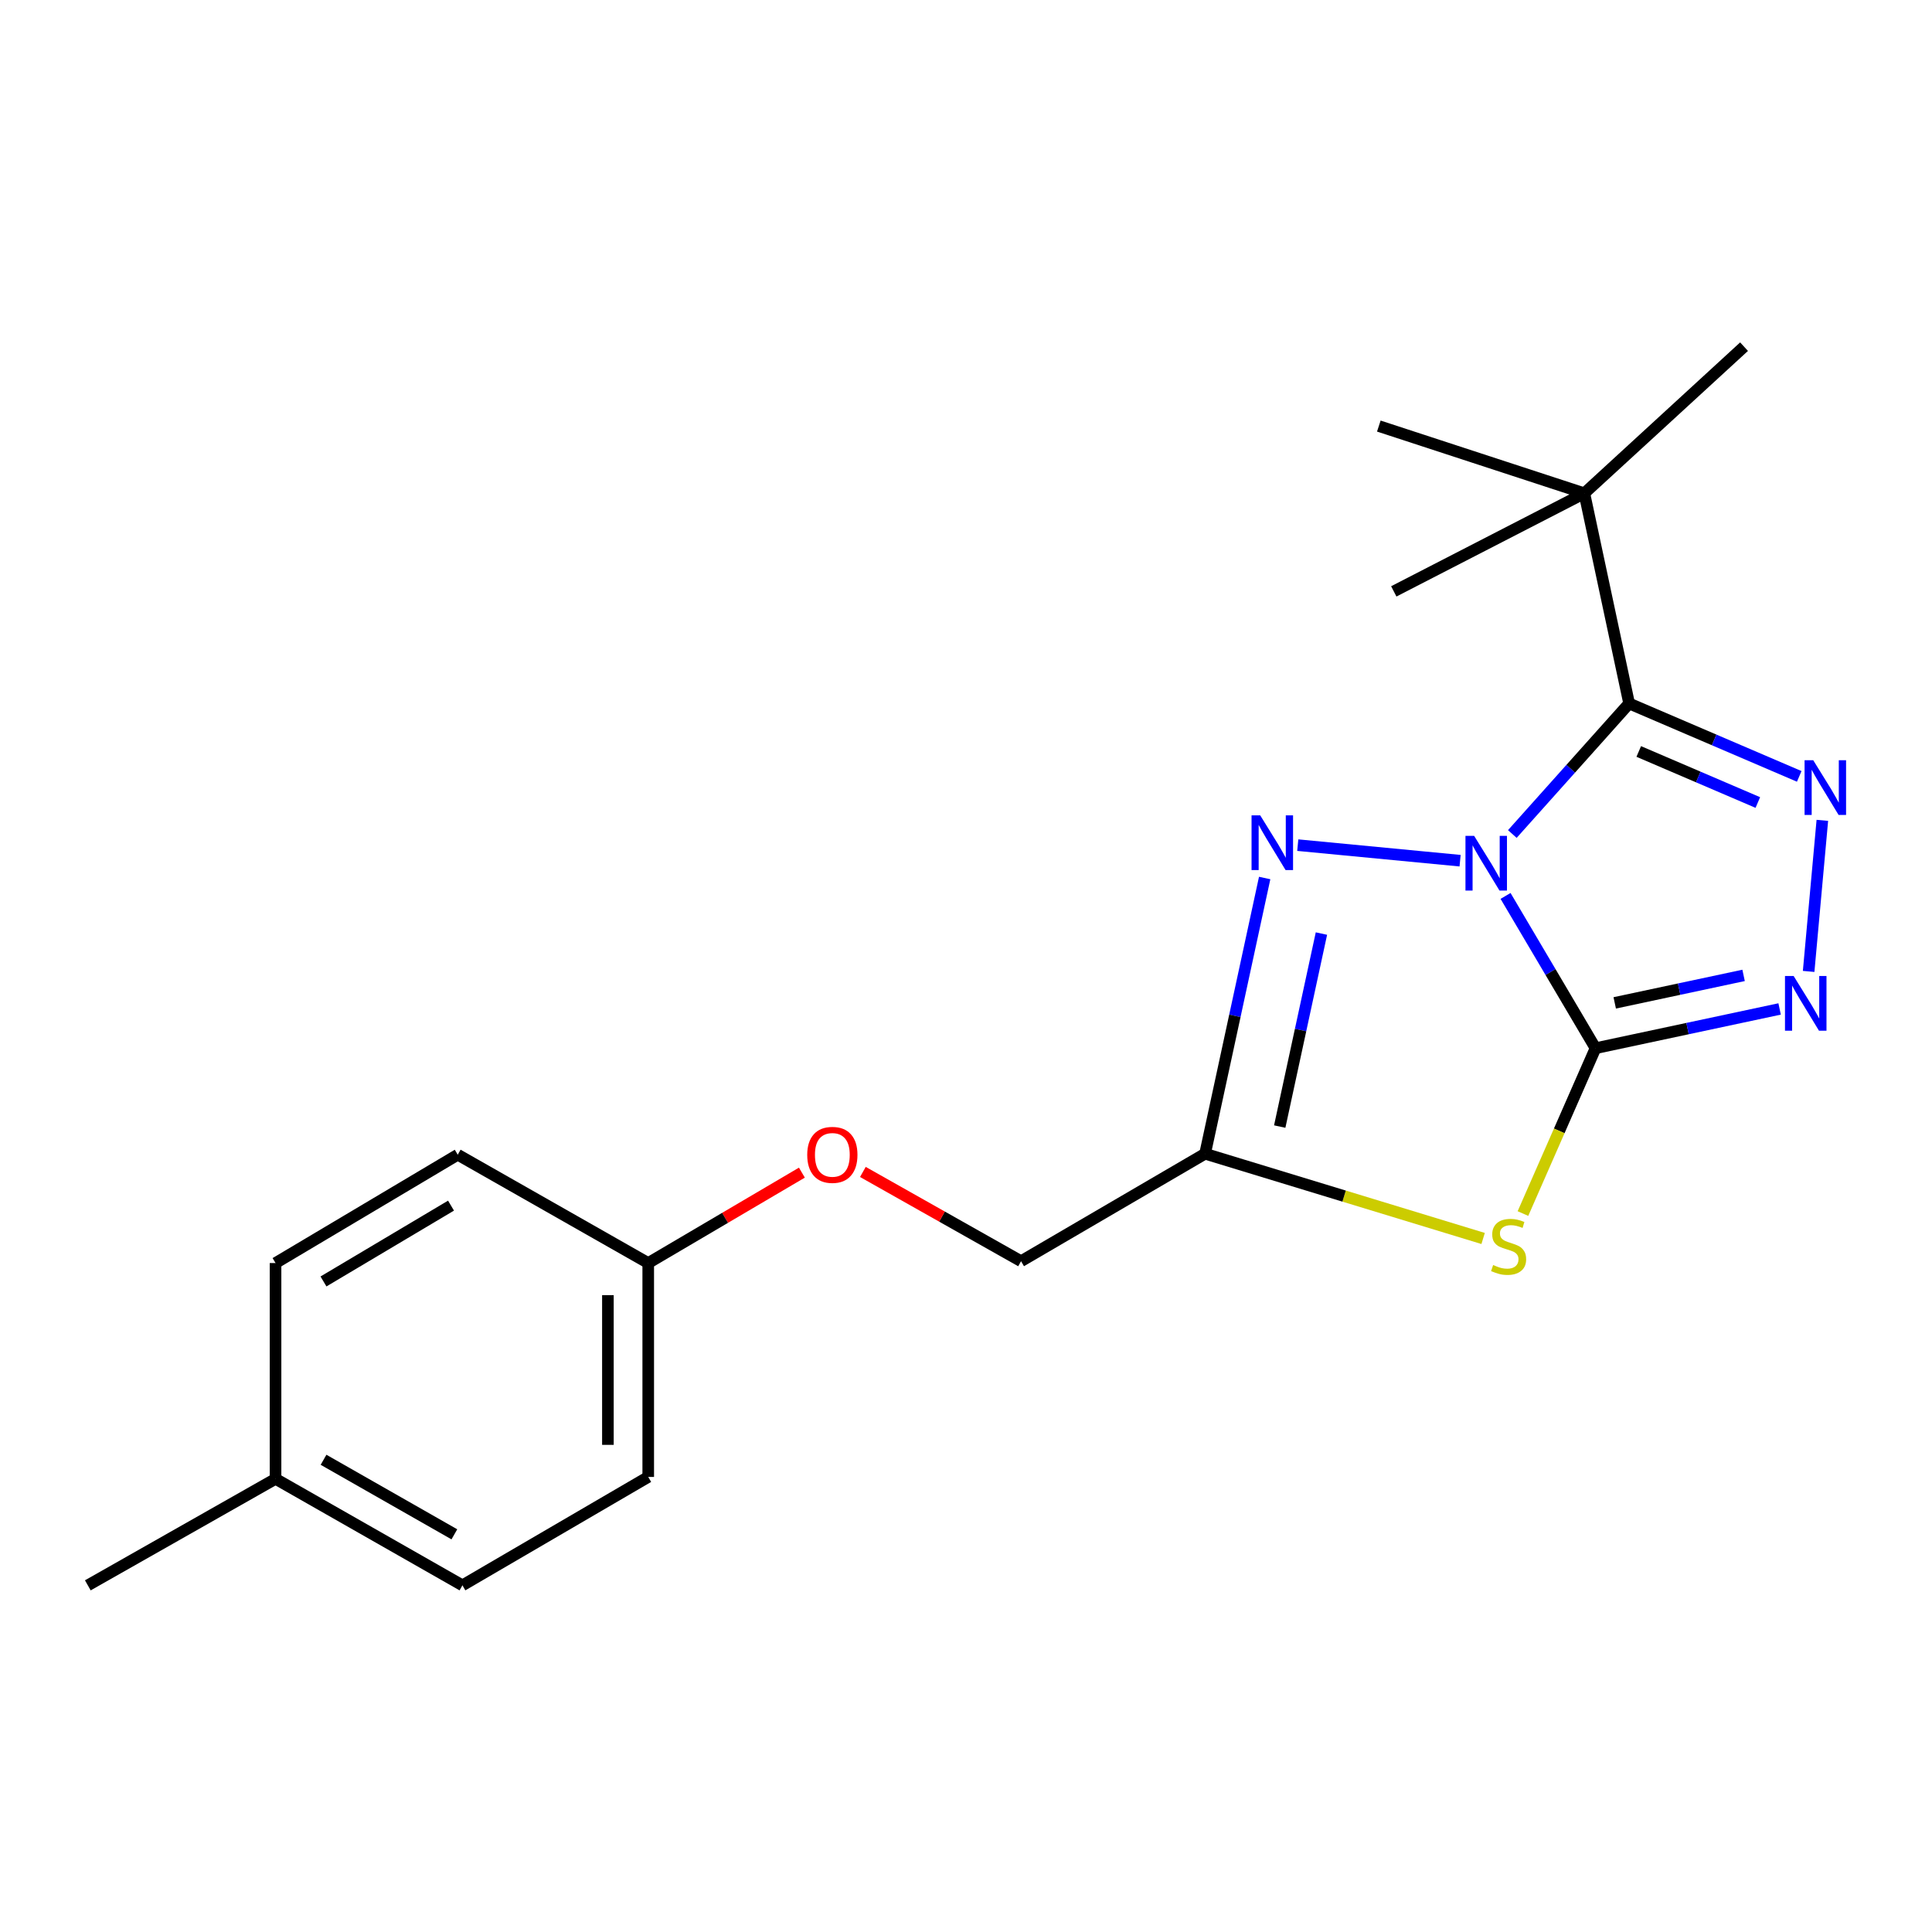 <?xml version='1.0' encoding='iso-8859-1'?>
<svg version='1.1' baseProfile='full'
              xmlns='http://www.w3.org/2000/svg'
                      xmlns:rdkit='http://www.rdkit.org/xml'
                      xmlns:xlink='http://www.w3.org/1999/xlink'
                  xml:space='preserve'
width='1000px' height='1000px' viewBox='0 0 1000 1000'>
<!-- END OF HEADER -->
<rect style='opacity:1.0;fill:#FFFFFF;stroke:none' width='1000' height='1000' x='0' y='0'> </rect>
<path class='bond-0' d='M 779.272,463.731 L 802.555,503.141' style='fill:none;fill-rule:evenodd;stroke:#0000FF;stroke-width:6px;stroke-linecap:butt;stroke-linejoin:miter;stroke-opacity:1' />
<path class='bond-0' d='M 802.555,503.141 L 825.837,542.552' style='fill:none;fill-rule:evenodd;stroke:#000000;stroke-width:6px;stroke-linecap:butt;stroke-linejoin:miter;stroke-opacity:1' />
<path class='bond-1' d='M 782.778,431.685 L 813.006,397.898' style='fill:none;fill-rule:evenodd;stroke:#0000FF;stroke-width:6px;stroke-linecap:butt;stroke-linejoin:miter;stroke-opacity:1' />
<path class='bond-1' d='M 813.006,397.898 L 843.234,364.11' style='fill:none;fill-rule:evenodd;stroke:#000000;stroke-width:6px;stroke-linecap:butt;stroke-linejoin:miter;stroke-opacity:1' />
<path class='bond-4' d='M 755.743,445.494 L 671.722,437.441' style='fill:none;fill-rule:evenodd;stroke:#0000FF;stroke-width:6px;stroke-linecap:butt;stroke-linejoin:miter;stroke-opacity:1' />
<path class='bond-2' d='M 825.837,542.552 L 807.057,585.343' style='fill:none;fill-rule:evenodd;stroke:#000000;stroke-width:6px;stroke-linecap:butt;stroke-linejoin:miter;stroke-opacity:1' />
<path class='bond-2' d='M 807.057,585.343 L 788.276,628.133' style='fill:none;fill-rule:evenodd;stroke:#CCCC00;stroke-width:6px;stroke-linecap:butt;stroke-linejoin:miter;stroke-opacity:1' />
<path class='bond-5' d='M 825.837,542.552 L 873.481,532.39' style='fill:none;fill-rule:evenodd;stroke:#000000;stroke-width:6px;stroke-linecap:butt;stroke-linejoin:miter;stroke-opacity:1' />
<path class='bond-5' d='M 873.481,532.39 L 921.125,522.229' style='fill:none;fill-rule:evenodd;stroke:#0000FF;stroke-width:6px;stroke-linecap:butt;stroke-linejoin:miter;stroke-opacity:1' />
<path class='bond-5' d='M 835.776,519.087 L 869.127,511.974' style='fill:none;fill-rule:evenodd;stroke:#000000;stroke-width:6px;stroke-linecap:butt;stroke-linejoin:miter;stroke-opacity:1' />
<path class='bond-5' d='M 869.127,511.974 L 902.478,504.861' style='fill:none;fill-rule:evenodd;stroke:#0000FF;stroke-width:6px;stroke-linecap:butt;stroke-linejoin:miter;stroke-opacity:1' />
<path class='bond-3' d='M 843.234,364.11 L 887.257,382.985' style='fill:none;fill-rule:evenodd;stroke:#000000;stroke-width:6px;stroke-linecap:butt;stroke-linejoin:miter;stroke-opacity:1' />
<path class='bond-3' d='M 887.257,382.985 L 931.281,401.859' style='fill:none;fill-rule:evenodd;stroke:#0000FF;stroke-width:6px;stroke-linecap:butt;stroke-linejoin:miter;stroke-opacity:1' />
<path class='bond-3' d='M 848.215,388.959 L 879.031,402.171' style='fill:none;fill-rule:evenodd;stroke:#000000;stroke-width:6px;stroke-linecap:butt;stroke-linejoin:miter;stroke-opacity:1' />
<path class='bond-3' d='M 879.031,402.171 L 909.848,415.383' style='fill:none;fill-rule:evenodd;stroke:#0000FF;stroke-width:6px;stroke-linecap:butt;stroke-linejoin:miter;stroke-opacity:1' />
<path class='bond-7' d='M 843.234,364.11 L 820.05,255.324' style='fill:none;fill-rule:evenodd;stroke:#000000;stroke-width:6px;stroke-linecap:butt;stroke-linejoin:miter;stroke-opacity:1' />
<path class='bond-20' d='M 767.664,641.033 L 695.706,619.099' style='fill:none;fill-rule:evenodd;stroke:#CCCC00;stroke-width:6px;stroke-linecap:butt;stroke-linejoin:miter;stroke-opacity:1' />
<path class='bond-20' d='M 695.706,619.099 L 623.748,597.165' style='fill:none;fill-rule:evenodd;stroke:#000000;stroke-width:6px;stroke-linecap:butt;stroke-linejoin:miter;stroke-opacity:1' />
<path class='bond-21' d='M 943.243,424.612 L 936.147,502.807' style='fill:none;fill-rule:evenodd;stroke:#0000FF;stroke-width:6px;stroke-linecap:butt;stroke-linejoin:miter;stroke-opacity:1' />
<path class='bond-6' d='M 654.591,454.456 L 639.17,525.81' style='fill:none;fill-rule:evenodd;stroke:#0000FF;stroke-width:6px;stroke-linecap:butt;stroke-linejoin:miter;stroke-opacity:1' />
<path class='bond-6' d='M 639.17,525.81 L 623.748,597.165' style='fill:none;fill-rule:evenodd;stroke:#000000;stroke-width:6px;stroke-linecap:butt;stroke-linejoin:miter;stroke-opacity:1' />
<path class='bond-6' d='M 683.972,483.212 L 673.177,533.16' style='fill:none;fill-rule:evenodd;stroke:#0000FF;stroke-width:6px;stroke-linecap:butt;stroke-linejoin:miter;stroke-opacity:1' />
<path class='bond-6' d='M 673.177,533.16 L 662.383,583.109' style='fill:none;fill-rule:evenodd;stroke:#000000;stroke-width:6px;stroke-linecap:butt;stroke-linejoin:miter;stroke-opacity:1' />
<path class='bond-8' d='M 623.748,597.165 L 528.497,652.799' style='fill:none;fill-rule:evenodd;stroke:#000000;stroke-width:6px;stroke-linecap:butt;stroke-linejoin:miter;stroke-opacity:1' />
<path class='bond-16' d='M 820.05,255.324 L 713.677,220.531' style='fill:none;fill-rule:evenodd;stroke:#000000;stroke-width:6px;stroke-linecap:butt;stroke-linejoin:miter;stroke-opacity:1' />
<path class='bond-17' d='M 820.05,255.324 L 902.718,179.429' style='fill:none;fill-rule:evenodd;stroke:#000000;stroke-width:6px;stroke-linecap:butt;stroke-linejoin:miter;stroke-opacity:1' />
<path class='bond-18' d='M 820.05,255.324 L 721.424,306.099' style='fill:none;fill-rule:evenodd;stroke:#000000;stroke-width:6px;stroke-linecap:butt;stroke-linejoin:miter;stroke-opacity:1' />
<path class='bond-9' d='M 528.497,652.799 L 487.561,629.697' style='fill:none;fill-rule:evenodd;stroke:#000000;stroke-width:6px;stroke-linecap:butt;stroke-linejoin:miter;stroke-opacity:1' />
<path class='bond-9' d='M 487.561,629.697 L 446.625,606.594' style='fill:none;fill-rule:evenodd;stroke:#FF0000;stroke-width:6px;stroke-linecap:butt;stroke-linejoin:miter;stroke-opacity:1' />
<path class='bond-10' d='M 415.057,606.951 L 375.29,630.351' style='fill:none;fill-rule:evenodd;stroke:#FF0000;stroke-width:6px;stroke-linecap:butt;stroke-linejoin:miter;stroke-opacity:1' />
<path class='bond-10' d='M 375.29,630.351 L 335.523,653.75' style='fill:none;fill-rule:evenodd;stroke:#000000;stroke-width:6px;stroke-linecap:butt;stroke-linejoin:miter;stroke-opacity:1' />
<path class='bond-12' d='M 335.523,653.75 L 236.92,597.675' style='fill:none;fill-rule:evenodd;stroke:#000000;stroke-width:6px;stroke-linecap:butt;stroke-linejoin:miter;stroke-opacity:1' />
<path class='bond-13' d='M 335.523,653.75 L 335.523,764.461' style='fill:none;fill-rule:evenodd;stroke:#000000;stroke-width:6px;stroke-linecap:butt;stroke-linejoin:miter;stroke-opacity:1' />
<path class='bond-13' d='M 314.648,670.357 L 314.648,747.855' style='fill:none;fill-rule:evenodd;stroke:#000000;stroke-width:6px;stroke-linecap:butt;stroke-linejoin:miter;stroke-opacity:1' />
<path class='bond-11' d='M 142.62,765.447 L 239.356,820.571' style='fill:none;fill-rule:evenodd;stroke:#000000;stroke-width:6px;stroke-linecap:butt;stroke-linejoin:miter;stroke-opacity:1' />
<path class='bond-11' d='M 167.466,755.578 L 235.181,794.164' style='fill:none;fill-rule:evenodd;stroke:#000000;stroke-width:6px;stroke-linecap:butt;stroke-linejoin:miter;stroke-opacity:1' />
<path class='bond-19' d='M 142.62,765.447 L 45.455,820.571' style='fill:none;fill-rule:evenodd;stroke:#000000;stroke-width:6px;stroke-linecap:butt;stroke-linejoin:miter;stroke-opacity:1' />
<path class='bond-22' d='M 142.62,765.447 L 142.62,653.75' style='fill:none;fill-rule:evenodd;stroke:#000000;stroke-width:6px;stroke-linecap:butt;stroke-linejoin:miter;stroke-opacity:1' />
<path class='bond-15' d='M 236.92,597.675 L 142.62,653.75' style='fill:none;fill-rule:evenodd;stroke:#000000;stroke-width:6px;stroke-linecap:butt;stroke-linejoin:miter;stroke-opacity:1' />
<path class='bond-15' d='M 233.445,624.03 L 167.434,663.282' style='fill:none;fill-rule:evenodd;stroke:#000000;stroke-width:6px;stroke-linecap:butt;stroke-linejoin:miter;stroke-opacity:1' />
<path class='bond-14' d='M 335.523,764.461 L 239.356,820.571' style='fill:none;fill-rule:evenodd;stroke:#000000;stroke-width:6px;stroke-linecap:butt;stroke-linejoin:miter;stroke-opacity:1' />
<path  class='atom-0' d='M 763.004 432.63
L 772.284 447.63
Q 773.204 449.11, 774.684 451.79
Q 776.164 454.47, 776.244 454.63
L 776.244 432.63
L 780.004 432.63
L 780.004 460.95
L 776.124 460.95
L 766.164 444.55
Q 765.004 442.63, 763.764 440.43
Q 762.564 438.23, 762.204 437.55
L 762.204 460.95
L 758.524 460.95
L 758.524 432.63
L 763.004 432.63
' fill='#0000FF'/>
<path  class='atom-3' d='M 772.85 654.772
Q 773.17 654.892, 774.49 655.452
Q 775.81 656.012, 777.25 656.372
Q 778.73 656.692, 780.17 656.692
Q 782.85 656.692, 784.41 655.412
Q 785.97 654.092, 785.97 651.812
Q 785.97 650.252, 785.17 649.292
Q 784.41 648.332, 783.21 647.812
Q 782.01 647.292, 780.01 646.692
Q 777.49 645.932, 775.97 645.212
Q 774.49 644.492, 773.41 642.972
Q 772.37 641.452, 772.37 638.892
Q 772.37 635.332, 774.77 633.132
Q 777.21 630.932, 782.01 630.932
Q 785.29 630.932, 789.01 632.492
L 788.09 635.572
Q 784.69 634.172, 782.13 634.172
Q 779.37 634.172, 777.85 635.332
Q 776.33 636.452, 776.37 638.412
Q 776.37 639.932, 777.13 640.852
Q 777.93 641.772, 779.05 642.292
Q 780.21 642.812, 782.13 643.412
Q 784.69 644.212, 786.21 645.012
Q 787.73 645.812, 788.81 647.452
Q 789.93 649.052, 789.93 651.812
Q 789.93 655.732, 787.29 657.852
Q 784.69 659.932, 780.33 659.932
Q 777.81 659.932, 775.89 659.372
Q 774.01 658.852, 771.77 657.932
L 772.85 654.772
' fill='#CCCC00'/>
<path  class='atom-4' d='M 938.523 393.488
L 947.803 408.488
Q 948.723 409.968, 950.203 412.648
Q 951.683 415.328, 951.763 415.488
L 951.763 393.488
L 955.523 393.488
L 955.523 421.808
L 951.643 421.808
L 941.683 405.408
Q 940.523 403.488, 939.283 401.288
Q 938.083 399.088, 937.723 398.408
L 937.723 421.808
L 934.043 421.808
L 934.043 393.488
L 938.523 393.488
' fill='#0000FF'/>
<path  class='atom-5' d='M 652.281 422.018
L 661.561 437.018
Q 662.481 438.498, 663.961 441.178
Q 665.441 443.858, 665.521 444.018
L 665.521 422.018
L 669.281 422.018
L 669.281 450.338
L 665.401 450.338
L 655.441 433.938
Q 654.281 432.018, 653.041 429.818
Q 651.841 427.618, 651.481 426.938
L 651.481 450.338
L 647.801 450.338
L 647.801 422.018
L 652.281 422.018
' fill='#0000FF'/>
<path  class='atom-6' d='M 928.387 505.185
L 937.667 520.185
Q 938.587 521.665, 940.067 524.345
Q 941.547 527.025, 941.627 527.185
L 941.627 505.185
L 945.387 505.185
L 945.387 533.505
L 941.507 533.505
L 931.547 517.105
Q 930.387 515.185, 929.147 512.985
Q 927.947 510.785, 927.587 510.105
L 927.587 533.505
L 923.907 533.505
L 923.907 505.185
L 928.387 505.185
' fill='#0000FF'/>
<path  class='atom-10' d='M 417.821 597.755
Q 417.821 590.955, 421.181 587.155
Q 424.541 583.355, 430.821 583.355
Q 437.101 583.355, 440.461 587.155
Q 443.821 590.955, 443.821 597.755
Q 443.821 604.635, 440.421 608.555
Q 437.021 612.435, 430.821 612.435
Q 424.581 612.435, 421.181 608.555
Q 417.821 604.675, 417.821 597.755
M 430.821 609.235
Q 435.141 609.235, 437.461 606.355
Q 439.821 603.435, 439.821 597.755
Q 439.821 592.195, 437.461 589.395
Q 435.141 586.555, 430.821 586.555
Q 426.501 586.555, 424.141 589.355
Q 421.821 592.155, 421.821 597.755
Q 421.821 603.475, 424.141 606.355
Q 426.501 609.235, 430.821 609.235
' fill='#FF0000'/>
</svg>
